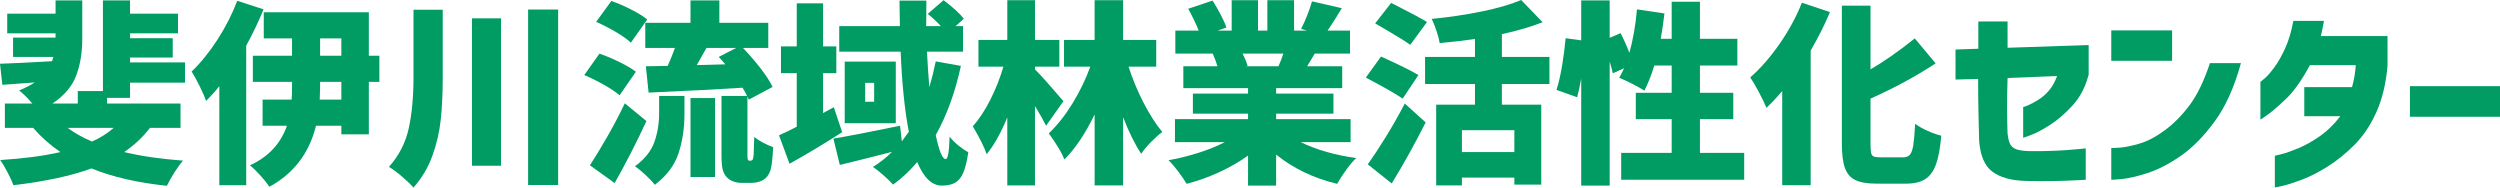 <?xml version="1.0" encoding="utf-8"?>
<!-- Generator: Adobe Illustrator 27.8.1, SVG Export Plug-In . SVG Version: 6.00 Build 0)  -->
<svg version="1.1" id="レイヤー_1" xmlns="http://www.w3.org/2000/svg" xmlns:xlink="http://www.w3.org/1999/xlink" x="0px"
	 y="0px" width="884.854px" height="66.378px" viewBox="0 0 884.854 66.378" enable-background="new 0 0 884.854 66.378"
	 xml:space="preserve">
<g>
	<path fill="#009C63" d="M37.881,34.638v2.001h26.013v8.625H53.061c-2.439,3.221-5.475,6.072-9.108,8.556
		c5.887,1.426,12.834,2.438,20.838,3.036c-0.921,1.012-1.932,2.391-3.036,4.14c-1.104,1.748-2.001,3.335-2.691,4.761
		c-10.305-1.059-19.206-3.105-26.703-6.141c-7.131,2.622-16.33,4.6-27.6,5.934c-0.414-1.15-1.104-2.656-2.07-4.52
		c-0.966-1.863-1.84-3.323-2.622-4.381c8.51-0.552,15.617-1.495,21.321-2.829c-3.543-2.391-6.762-5.244-9.66-8.556H1.725v-8.625
		h9.729c-1.887-2.162-3.45-3.702-4.692-4.623c2.115-0.873,3.956-1.816,5.52-2.829L0.828,30.015L0,22.563
		c4.37-0.138,10.511-0.437,18.423-0.897c0.092-0.23,0.252-0.735,0.483-1.518H4.623v-6.831h15.042v-1.518H2.553V4.83h17.112V0.138
		h9.453v13.524c0,4.968-0.724,9.35-2.173,13.145c-1.449,3.795-4.244,7.073-8.383,9.833h8.97v-4.416h8.901V0.138h9.591V4.83h16.974
		v6.969H46.023v1.725h15.111v6.831H46.023v1.725h19.458v7.176H46.023v5.382H37.881z M23.943,45.264
		c2.391,1.794,5.267,3.405,8.625,4.83c2.852-1.242,5.405-2.852,7.659-4.83H23.943z"/>
	<path fill="#009C63" d="M93.288,3.312c-1.887,4.554-3.933,8.832-6.141,12.834V65.55h-9.522V30.498
		c-1.335,1.702-2.898,3.45-4.692,5.244c-0.414-1.287-1.173-3.047-2.277-5.278c-1.104-2.23-2.047-3.944-2.829-5.141
		c3.174-3.036,6.21-6.785,9.108-11.247c2.898-4.461,5.244-9.062,7.038-13.8L93.288,3.312z M134.274,28.98h-3.726v18.561h-9.729
		v-3.036h-8.97c-2.393,9.706-7.89,16.905-16.491,21.597c-0.736-1.104-1.794-2.427-3.174-3.968c-1.38-1.542-2.622-2.749-3.726-3.623
		c6.486-2.943,10.855-7.612,13.11-14.007h-8.625v-9.246h10.281c0.091-0.966,0.138-2.415,0.138-4.347V28.98H89.493v-9.246h13.869
		v-6.141H93.357V4.347h37.191v15.387h3.726V28.98z M120.819,28.98h-7.521v2.001c0,0.92-0.046,2.346-0.138,4.278h7.659V28.98z
		 M113.298,13.593v6.141h7.521v-6.141H113.298z"/>
	<path fill="#009C63" d="M156.699,27.6c0,5.429-0.23,10.328-0.69,14.697c-0.46,4.371-1.449,8.648-2.967,12.834
		c-1.518,4.185-3.75,7.935-6.693,11.247c-0.966-1.104-2.324-2.404-4.071-3.898c-1.749-1.496-3.289-2.634-4.623-3.416
		c3.542-3.956,5.876-8.487,7.003-13.593c1.127-5.106,1.691-11.085,1.691-17.94V3.45h10.35V27.6z M167.049,6.486h10.281V58.65
		h-10.281V6.486z M186.921,3.381h10.626v62.1h-10.626V3.381z"/>
	<path fill="#009C63" d="M219.282,33.741c-1.242-1.104-3.06-2.334-5.451-3.691c-2.393-1.356-4.738-2.519-7.038-3.484l5.382-7.59
		c2.253,0.783,4.623,1.783,7.107,3.001c2.484,1.22,4.416,2.358,5.796,3.416L219.282,33.741z M228.804,42.849
		c-3.634,7.821-7.383,15.135-11.247,21.942l-8.763-6.279c1.886-2.898,3.956-6.313,6.21-10.247c2.253-3.933,4.301-7.832,6.141-11.695
		L228.804,42.849z M223.284,15.111c-1.196-1.149-2.967-2.415-5.313-3.795c-2.346-1.38-4.669-2.576-6.969-3.588l5.382-7.383
		c2.253,0.783,4.6,1.794,7.038,3.036c2.438,1.242,4.323,2.415,5.658,3.519L223.284,15.111z M233.289,33.948h8.97v6.486
		c0,4.968-0.702,9.581-2.104,13.835c-1.404,4.255-4.198,7.969-8.383,11.143c-0.736-0.966-1.818-2.116-3.243-3.45
		c-1.426-1.335-2.691-2.37-3.795-3.105c3.404-2.484,5.681-5.313,6.831-8.487c1.149-3.174,1.725-6.6,1.725-10.281V33.948z
		 M265.788,56.856c0.229,0,0.414-0.092,0.552-0.276c0.138-0.091,0.276-0.666,0.414-1.725l0.207-6.417
		c0.782,0.69,1.805,1.369,3.07,2.035c1.265,0.667,2.472,1.208,3.623,1.622c-0.184,4.002-0.507,6.739-0.966,8.211
		c-0.552,1.61-1.404,2.736-2.553,3.381c-0.506,0.321-1.138,0.574-1.897,0.759c-0.759,0.183-1.483,0.276-2.173,0.276h-3.726
		c-0.966,0-1.909-0.172-2.829-0.518c-0.92-0.345-1.68-0.84-2.277-1.483c-0.69-0.736-1.173-1.656-1.449-2.76
		c-0.276-1.104-0.414-2.852-0.414-5.244V33.948h9.039c-0.322-0.735-0.852-1.701-1.587-2.898c-7.866,0.507-18.447,1.059-31.74,1.656
		l-1.518,0.069l-0.966-9.315l7.728-0.138c0.966-2.162,1.817-4.278,2.553-6.348H228.39V8.073h16.008V0.138h10.212v7.935h17.319v8.901
		h-8.97c2.208,2.301,4.278,4.692,6.21,7.176s3.357,4.692,4.278,6.624l-8.418,4.485l-0.483-1.104v20.562
		c0,1.012,0.045,1.611,0.138,1.794c0.091,0.231,0.252,0.345,0.483,0.345H265.788z M244.398,62.652V34.707h8.694v27.945H244.398z
		 M256.749,22.77l-2.346-2.622l6.141-3.174h-10.488l-3.45,6.072L256.749,22.77z"/>
	<path fill="#009C63" d="M298.08,46.782c-6.533,4.187-12.743,7.913-18.63,11.178l-3.726-10.074c1.794-0.782,3.886-1.794,6.279-3.036
		V25.875h-5.589v-9.453h5.589V1.173h9.315v15.249h4.692v9.453h-4.692V40.02l3.795-2.07L298.08,46.782z M340.101,23.322
		c-2.025,9.339-4.992,17.503-8.901,24.495c1.196,5.658,2.369,8.487,3.519,8.487c0.782,0,1.242-2.645,1.38-7.935
		c0.873,1.104,1.92,2.151,3.139,3.14c1.218,0.99,2.381,1.783,3.485,2.38c-0.46,3.129-1.047,5.531-1.76,7.21
		c-0.714,1.679-1.668,2.864-2.863,3.554c-1.197,0.69-2.784,1.035-4.761,1.035c-3.496,0-6.395-2.784-8.694-8.349
		c-2.622,3.127-5.475,5.796-8.556,8.004c-0.69-0.828-1.794-1.909-3.312-3.243c-1.518-1.334-2.784-2.346-3.795-3.036
		c2.3-1.38,4.554-3.15,6.762-5.313c-7.913,2.024-14.076,3.565-18.492,4.623l-2.277-9.315c5.013-0.828,12.879-2.346,23.598-4.554
		l0.621,5.52l2.484-3.381c-1.473-7.636-2.438-17.088-2.898-28.359h-21.735V9.246h21.459c-0.093-4.047-0.138-7.061-0.138-9.039h9.522
		c-0.046,1.978-0.069,4.992-0.069,9.039h5.175c-1.335-1.471-2.875-2.92-4.623-4.347l5.589-4.83c3.404,2.577,5.796,4.761,7.176,6.555
		l-2.898,2.622h2.622v9.039h-12.765c0.23,4.416,0.506,8.603,0.828,12.558c0.874-2.898,1.632-5.934,2.277-9.108L340.101,23.322z
		 M298.977,21.804h18.078v21.804h-18.078V21.804z M309.396,36.018v-6.693h-3.174v6.693H309.396z"/>
	<path fill="#009C63" d="M370.254,44.505c-0.828-1.701-2.139-4.025-3.933-6.969v28.083h-9.798V41.538
		c-2.254,5.52-4.692,9.867-7.314,13.041c-0.736-2.299-2.37-5.589-4.899-9.867c2.253-2.529,4.335-5.692,6.244-9.488
		c1.909-3.795,3.438-7.669,4.589-11.626h-8.832v-9.453h10.212V0.069h9.798v14.076h8.625v9.453h-8.625v0.966
		c0.92,0.874,2.519,2.599,4.795,5.175c2.277,2.577,4.037,4.601,5.279,6.072L370.254,44.505z M399.441,23.598
		c1.425,4.416,3.197,8.671,5.313,12.765c2.115,4.095,4.323,7.545,6.624,10.35c-1.242,0.92-2.587,2.116-4.037,3.588
		c-1.449,1.473-2.587,2.853-3.416,4.14c-2.208-3.312-4.347-7.635-6.417-12.972v24.15h-10.074V40.503
		c-3.267,6.762-6.831,12.075-10.695,15.939c-0.874-2.253-2.714-5.336-5.52-9.246c3.036-2.898,5.831-6.428,8.384-10.591
		c2.553-4.163,4.657-8.498,6.313-13.007h-9.315v-9.453h10.833V0.069h10.074v14.076h11.73v9.453H399.441z"/>
	<path fill="#009C63" d="M460.368,50.301c5.428,2.668,11.982,4.554,19.665,5.658c-1.104,1.012-2.3,2.415-3.588,4.209
		c-1.288,1.794-2.346,3.426-3.174,4.899c-8.28-1.979-15.48-5.428-21.597-10.35v10.971h-9.936V55.062
		c-3.082,2.208-6.498,4.174-10.247,5.899c-3.75,1.725-7.579,3.093-11.488,4.105c-0.736-1.242-1.725-2.691-2.967-4.347
		c-1.242-1.656-2.393-2.99-3.45-4.002c3.588-0.644,7.118-1.518,10.591-2.622c3.473-1.104,6.59-2.369,9.35-3.795h-17.664v-8.142
		h25.875v-1.932h-19.527V33.12h19.527v-1.932H418.83V23.46h12.075c-0.322-1.149-0.874-2.645-1.656-4.485h-13.248v-8.142h8.28
		c-1.012-2.484-2.254-5.06-3.726-7.728l8.625-2.898c0.966,1.518,1.92,3.174,2.864,4.968c0.942,1.794,1.622,3.312,2.036,4.554
		l-3.105,1.104h4.968V0.069h9.315v10.764h3.312V0.069h9.453v10.764h4.554l-2.07-0.621c0.735-1.38,1.46-2.978,2.173-4.795
		c0.713-1.817,1.277-3.461,1.691-4.934l10.557,2.415c-2.024,3.358-3.703,6.003-5.037,7.935h7.935v8.142h-12.489l-2.691,4.485h12.42
		v7.728h-23.391v1.932h20.286v7.107h-20.286v1.932h26.358v8.142H460.368z M439.806,18.975c0.828,1.656,1.425,3.105,1.794,4.347
		l-0.828,0.138h11.73c0.69-1.518,1.265-3.012,1.725-4.485H439.806z"/>
	<path fill="#009C63" d="M496.455,34.914c-2.208-1.563-6.555-4.047-13.041-7.452l5.382-7.452c6.393,2.898,10.809,5.083,13.248,6.555
		L496.455,34.914z M484.104,58.167c1.977-2.76,4.163-6.083,6.555-9.971c2.392-3.887,4.577-7.739,6.555-11.558l7.383,6.693
		c-3.726,7.407-7.728,14.605-12.006,21.597L484.104,58.167z M499.146,15.87c-1.426-1.058-4.416-2.92-8.97-5.589l-3.45-2.001
		l5.658-7.245l1.38,0.69c5.888,2.991,9.66,5.015,11.316,6.072L499.146,15.87z M531.576,29.739v7.314h13.938v28.29h-9.522v-2.484
		h-18.561v2.76h-9.108V37.053h13.731v-7.314H504.39v-9.591h17.664V13.8c-4.14,0.598-8.304,1.082-12.489,1.449
		c-0.185-1.196-0.564-2.645-1.139-4.347c-0.576-1.701-1.138-3.105-1.69-4.209c6.117-0.597,12.006-1.472,17.664-2.622
		c5.658-1.149,10.326-2.507,14.007-4.071l7.59,7.866c-4.095,1.611-8.901,3.014-14.421,4.209v8.073h16.836v9.591H531.576z
		 M535.992,53.82v-7.728h-18.561v7.728H535.992z"/>
	<path fill="#009C63" d="M617.343,54.096v9.522h-43.539v-9.522h17.871V42.159h-12.696v-9.315h12.696v-9.66h-6.141
		c-1.104,3.543-2.277,6.51-3.519,8.901c-0.966-0.644-2.37-1.438-4.209-2.381c-1.84-0.942-3.404-1.667-4.692-2.173
		c0.552-0.966,1.127-2.093,1.725-3.381l-4.002,1.794c-0.138-0.828-0.507-2.208-1.104-4.14v43.884h-10.074V27.807
		c-0.46,2.577-0.943,4.785-1.449,6.624l-7.314-2.622c0.735-2.208,1.391-5.013,1.966-8.418c0.575-3.403,1-6.693,1.276-9.867
		l5.52,0.759V0.138h10.074v13.248l3.864-1.656c1.149,2.208,2.185,4.531,3.105,6.969c1.288-4.554,2.185-9.683,2.691-15.387
		l9.729,1.449c-0.414,3.45-0.852,6.441-1.311,8.97h3.864V0.621h10.005v13.11h13.248v9.453H601.68v9.66h11.799v9.315H601.68v11.937
		H617.343z"/>
	<path fill="#009C63" d="M647.703,4.278c-1.841,4.416-4.118,8.947-6.831,13.593V65.55h-10.074V32.223
		c-1.932,2.301-3.795,4.278-5.589,5.934c-0.552-1.38-1.438-3.219-2.657-5.52c-1.219-2.299-2.242-4.047-3.07-5.244
		c3.588-3.127,7.026-7.048,10.315-11.764c3.288-4.715,5.945-9.602,7.97-14.663L647.703,4.278z M673.647,55.683
		c1.058,0,1.851-0.321,2.38-0.966c0.528-0.644,0.92-1.771,1.173-3.381c0.252-1.61,0.471-4.116,0.656-7.521
		c1.149,0.874,2.633,1.714,4.451,2.519c1.816,0.805,3.415,1.369,4.795,1.69c-0.369,4.278-0.978,7.625-1.829,10.04
		c-0.852,2.415-2.104,4.174-3.761,5.278c-1.656,1.104-3.933,1.656-6.831,1.656h-10.557c-3.22,0-5.705-0.426-7.452-1.277
		c-1.749-0.852-2.979-2.289-3.691-4.312c-0.714-2.023-1.069-4.899-1.069-8.625V2.001h10.143v22.563
		c5.014-2.943,10.235-6.601,15.663-10.971l7.383,8.832c-6.762,4.462-14.445,8.625-23.046,12.489v15.939
		c0,1.518,0.069,2.599,0.207,3.243c0.138,0.645,0.437,1.07,0.897,1.276c0.459,0.207,1.242,0.311,2.346,0.311H673.647z"/>
	<path fill="#009C63" d="M700.143,27.945l-8.004,0.207V17.526l8.073-0.276V7.59h10.35v9.315l28.704-0.966v10.695h-0.069
		c-1.15,4.324-3.06,7.924-5.727,10.798c-2.668,2.875-5.302,5.141-7.9,6.797c-2.599,1.656-4.807,2.829-6.624,3.519
		c-1.818,0.69-2.772,1.035-2.863,1.035V37.881c0.045,0.046,0.575-0.138,1.587-0.552c1.011-0.414,2.23-1.058,3.657-1.932
		c1.425-0.874,2.726-2.001,3.899-3.381c1.173-1.38,2.127-3.081,2.863-5.106l-17.526,0.69c-0.138,4.278-0.196,8.016-0.173,11.213
		c0.023,3.198,0.08,6.037,0.173,8.521c0.138,1.242,0.368,2.301,0.69,3.174c0.321,0.875,0.932,1.564,1.829,2.07
		c0.897,0.507,2.519,0.806,4.864,0.897c2.253,0.046,4.554,0.035,6.9-0.034c2.346-0.069,4.53-0.173,6.555-0.311
		c2.023-0.138,3.657-0.276,4.899-0.414c1.242-0.138,1.886-0.207,1.932-0.207v11.109c-0.046,0-1.093,0.057-3.14,0.173
		c-2.047,0.114-4.612,0.207-7.693,0.276c-3.083,0.069-6.602,0.057-10.557-0.035c-5.014-0.138-8.901-1.231-11.661-3.277
		c-2.76-2.046-4.324-5.762-4.692-11.144c-0.093-3.633-0.172-7.095-0.241-10.385C700.177,35.938,700.143,32.178,700.143,27.945z"/>
	<path fill="#009C63" d="M747.269,21.528V10.764h21.528v10.764H747.269z M782.183,22.356h10.971
		c-2.301,8.418-5.382,15.272-9.246,20.562c-3.864,5.29-7.878,9.373-12.041,12.248c-4.164,2.875-8.107,4.91-11.833,6.106
		c-3.726,1.195-6.774,1.897-9.143,2.104c-2.37,0.207-3.577,0.287-3.623,0.241V52.371c0.045,0.046,0.989,0.012,2.829-0.104
		c1.839-0.114,4.197-0.586,7.072-1.414c2.875-0.828,5.9-2.415,9.074-4.761s6.106-5.324,8.797-8.936
		C777.732,33.546,780.113,28.612,782.183,22.356z"/>
	<path fill="#009C63" d="M811.714,7.383h10.833c-0.23,1.335-0.46,2.542-0.69,3.623c-0.23,1.082-0.369,1.668-0.414,1.759h23.598
		v10.557c-0.552,6.303-1.875,11.776-3.968,16.422c-2.093,4.647-4.704,8.521-7.831,11.626c-3.129,3.105-6.303,5.658-9.522,7.659
		c-3.22,2.001-6.233,3.53-9.039,4.588c-2.807,1.058-5.083,1.782-6.831,2.174c-1.749,0.39-2.646,0.562-2.691,0.517V55.131
		c0.045,0,0.851-0.195,2.415-0.586c1.563-0.391,3.554-1.092,5.969-2.104c2.415-1.011,4.934-2.426,7.556-4.244
		c2.622-1.816,5.037-4.174,7.245-7.072h-12.765V30.843h16.905c0.735-2.667,1.173-5.267,1.311-7.797H817.58
		c-2.853,5.29-5.613,9.211-8.28,11.765c-2.668,2.553-4.854,4.45-6.555,5.692c-1.703,1.242-2.6,1.84-2.691,1.794V28.98
		c0.045,0,0.563-0.425,1.553-1.277c0.989-0.851,2.139-2.173,3.45-3.967s2.576-4.037,3.795-6.728
		C810.069,14.317,811.024,11.109,811.714,7.383z"/>
	<path fill="#009C63" d="M852.976,41.331V30.498h31.878v10.833H852.976z"/>
</g>
</svg>

